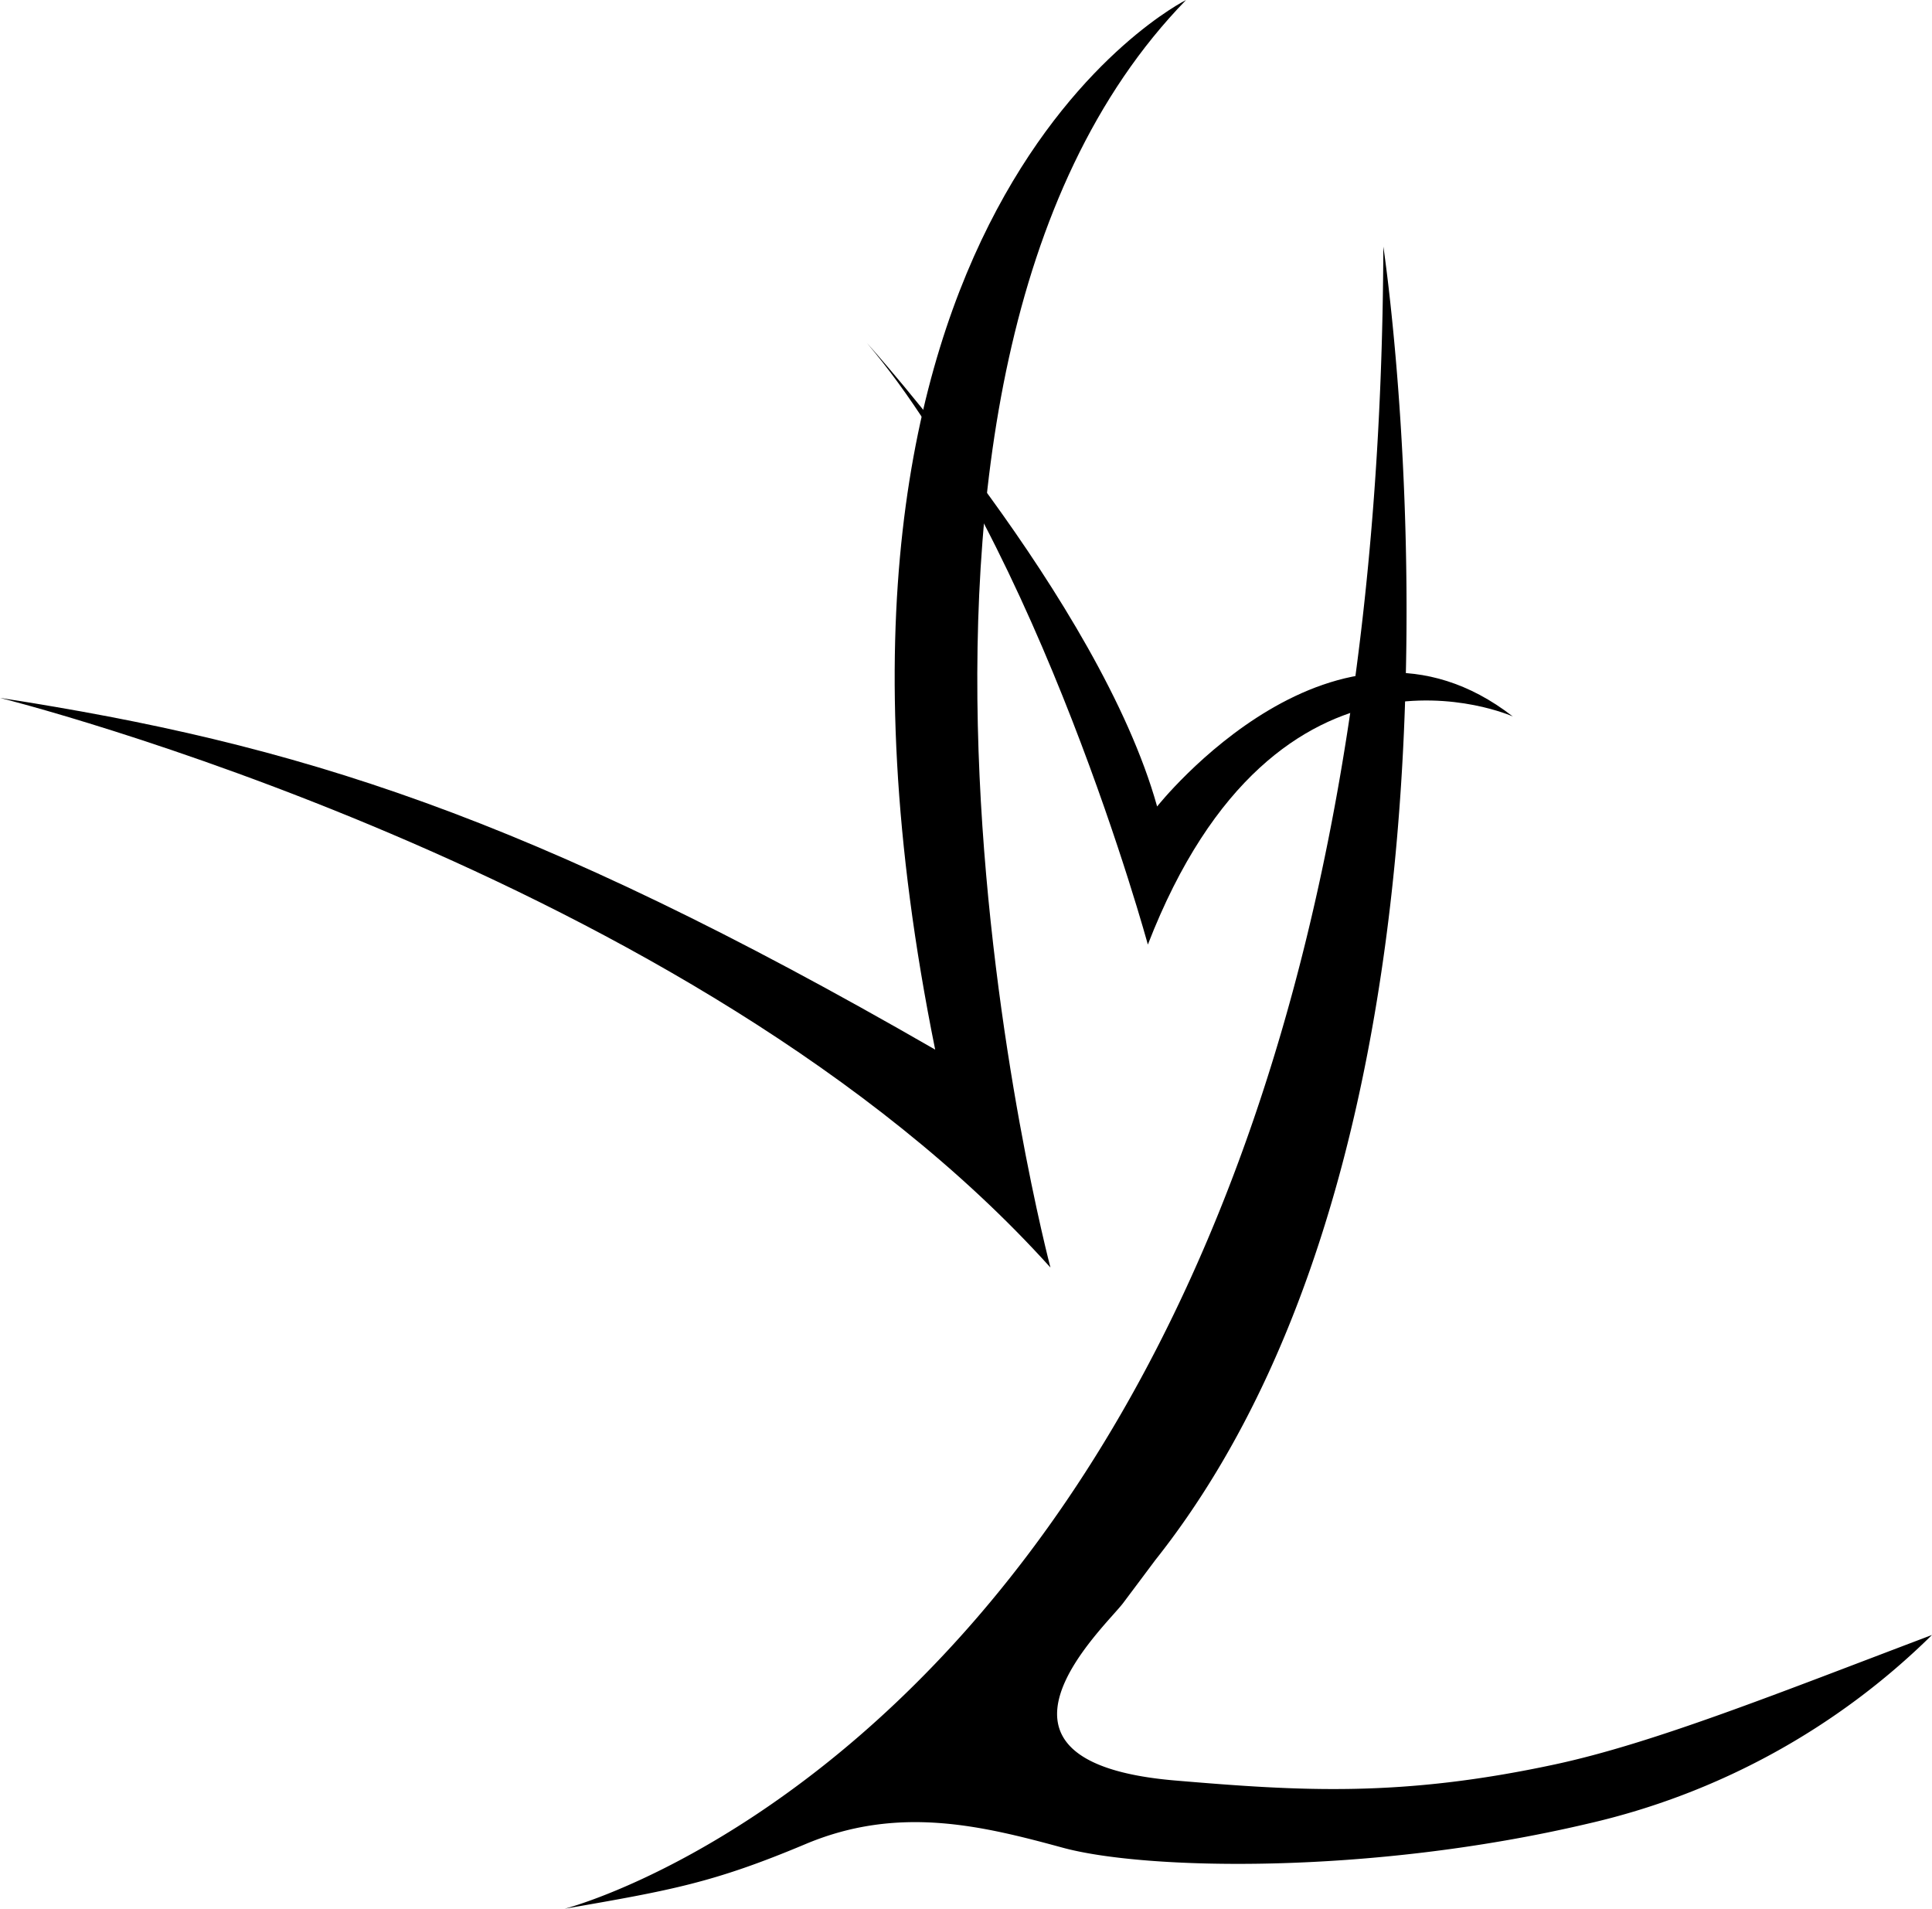 <svg xmlns="http://www.w3.org/2000/svg" width="120.358" height="118.898"><g data-name="Groupe 3237"><path data-name="Tracé 55711" d="M58.259 65.382C32.865 50.749 18.4 46.315 0 43.473c0 0 43.165 10.753 65.44 35.484 0 0-14.593-55.3 8.449-78.957 0 0-26.23 13.019-15.63 65.382"/><path data-name="Tracé 55707" d="M53.996 21.353c10.753 12.673 17.512 37.486 17.512 37.486 8.065-20.814 22.735-14.21 22.735-14.21-10.984-8.526-22.158 5.607-22.158 5.607-3.572-12.797-18.089-28.883-18.089-28.883z"/></g><path data-name="Tracé 55708" d="M35.178 118.898c6.643-1.153 9.256-1.613 15.015-4.033s10.945-1.151 16.014.231 19.01 1.728 32.721-1.5a44.719 44.719 0 0021.429-11.752c-9.656 3.655-17.333 6.742-23.5 8.065-9.583 2.056-15.818 1.663-23.657 1-13.595-1.154-4.377-9.526-3.226-11.061s2-2.671 2-2.671c22.345-28.163 14.204-81.816 14.204-81.816-.307 90.633-51 103.537-51 103.537"/></svg>